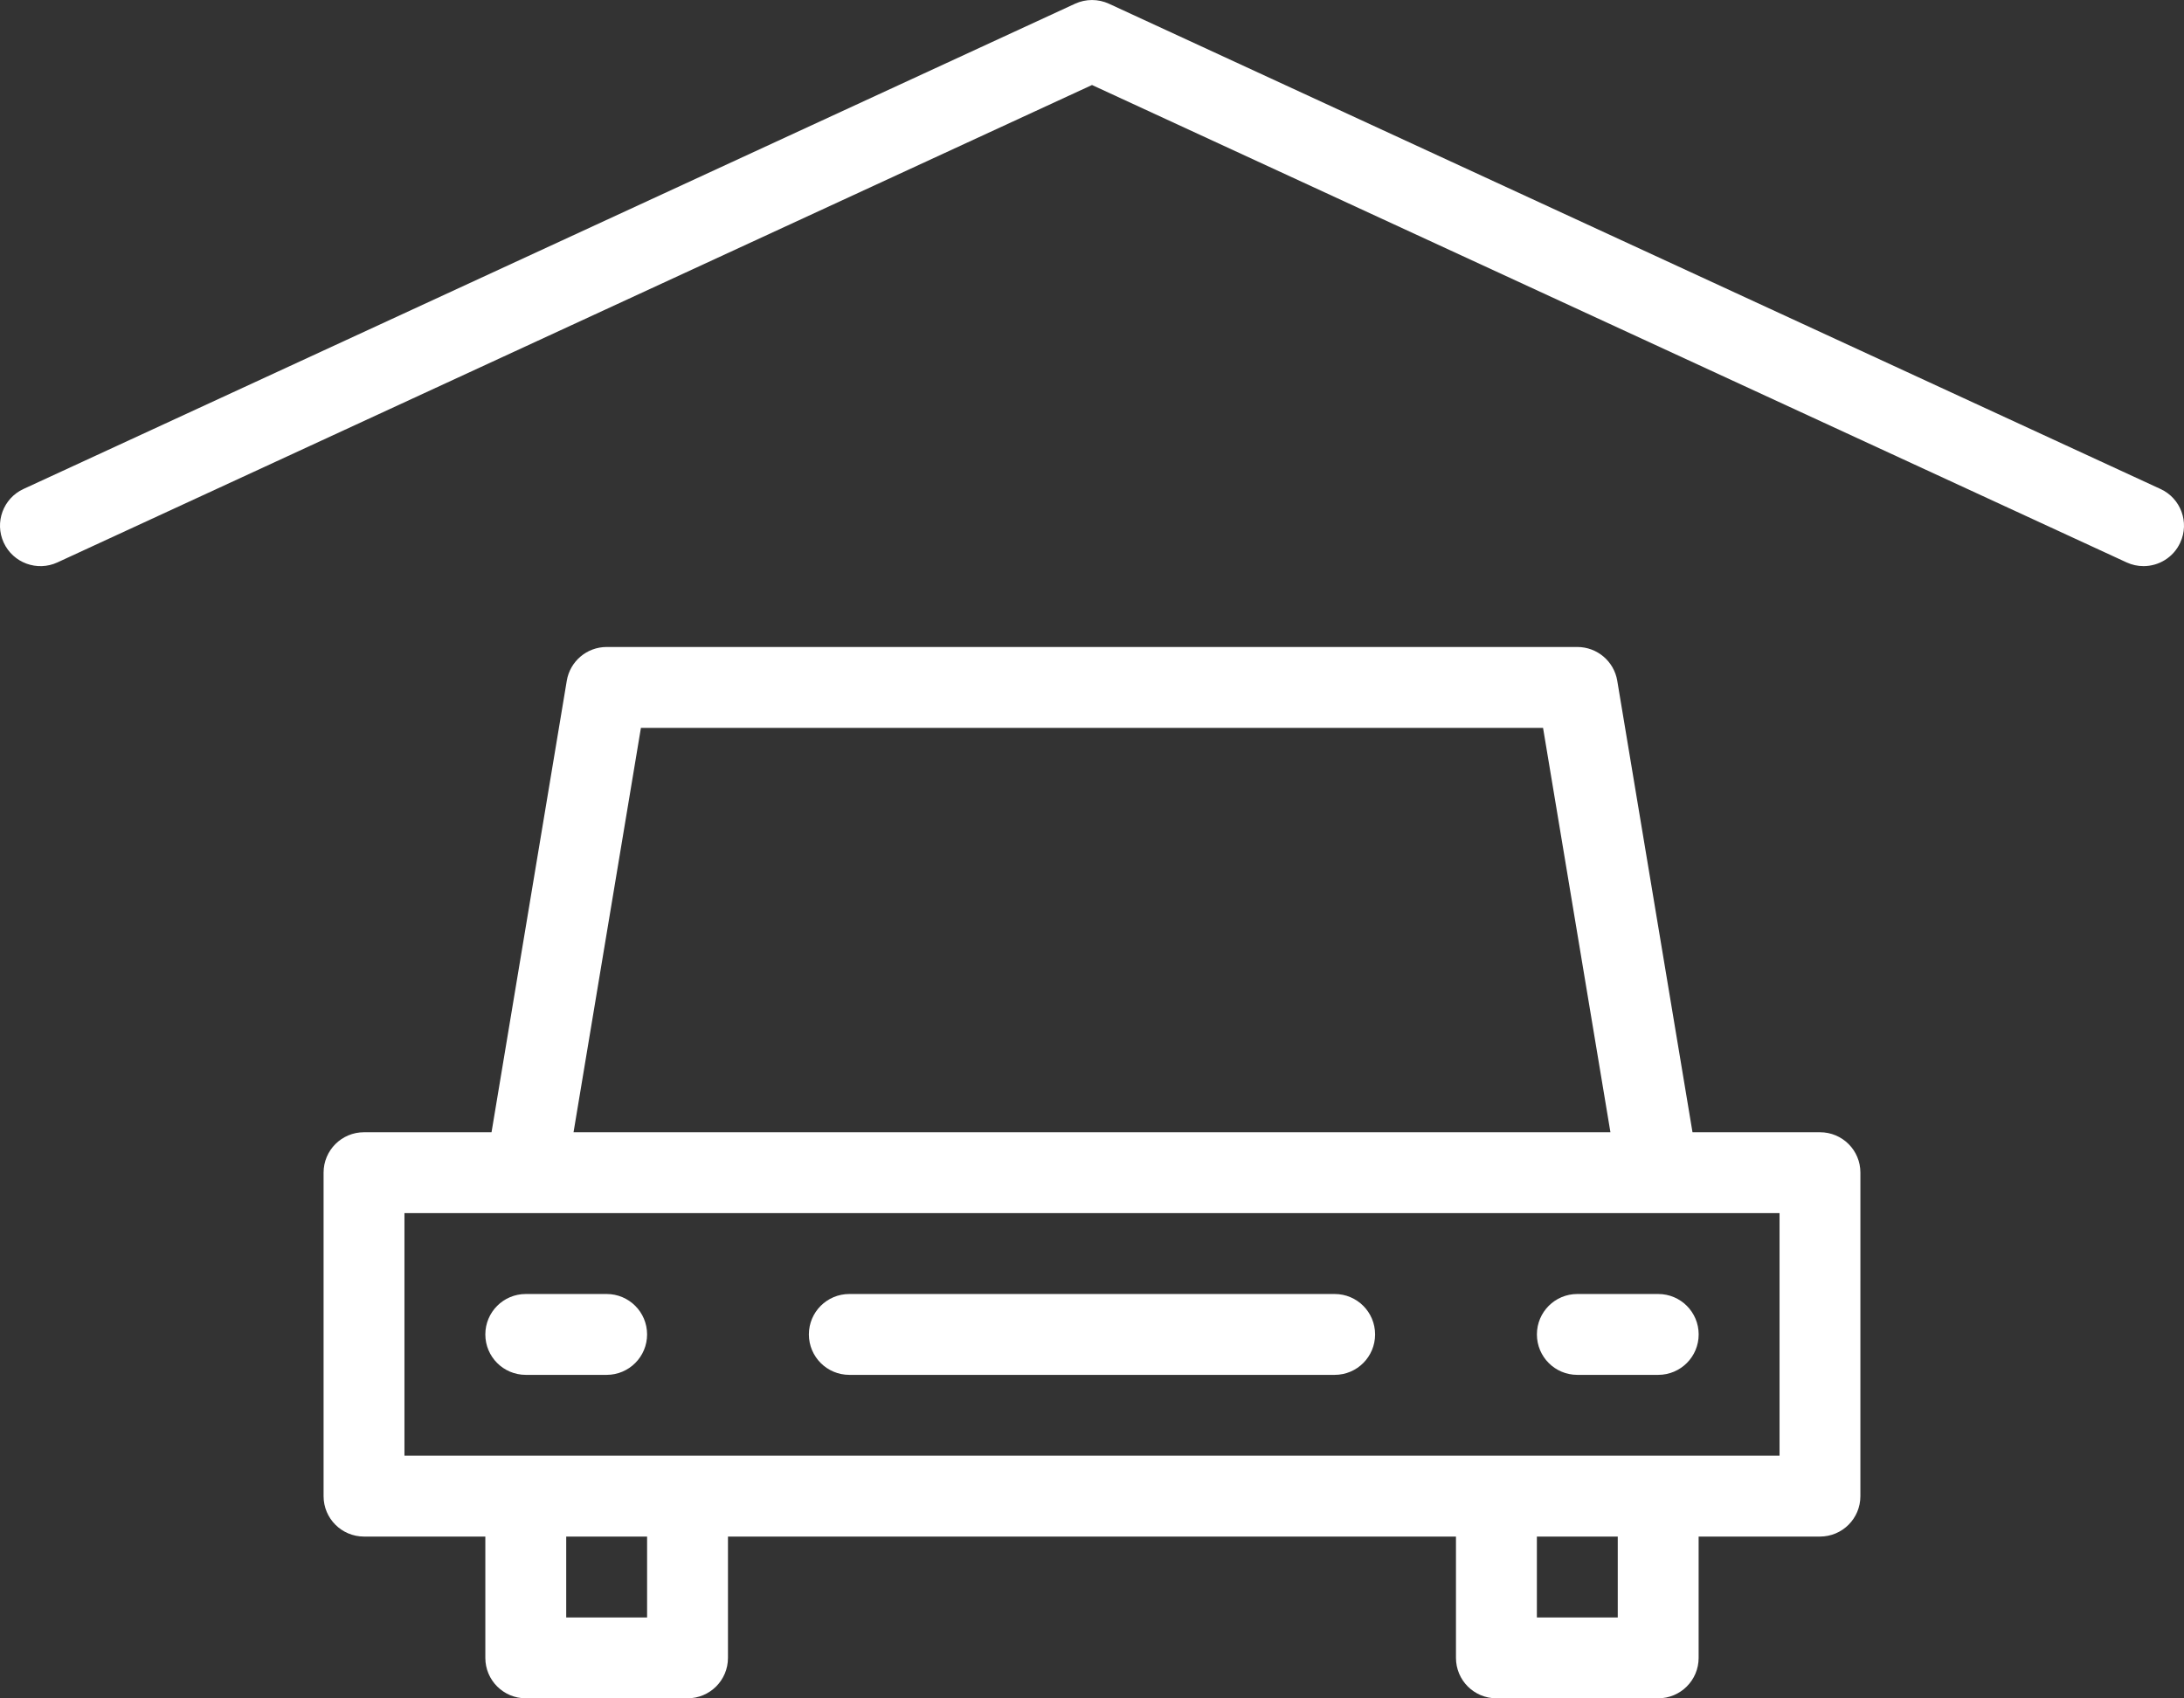 <?xml version="1.0" encoding="utf-8"?>
<!-- Generator: Adobe Illustrator 16.0.0, SVG Export Plug-In . SVG Version: 6.00 Build 0)  -->
<!DOCTYPE svg PUBLIC "-//W3C//DTD SVG 1.1//EN" "http://www.w3.org/Graphics/SVG/1.1/DTD/svg11.dtd">
<svg version="1.1" id="Layer_1" xmlns="http://www.w3.org/2000/svg" xmlns:xlink="http://www.w3.org/1999/xlink" x="0px" y="0px"
	 width="73.287px" height="57px" viewBox="0 0 73.287 57" enable-background="new 0 0 73.287 57" xml:space="preserve">
<rect x="0" y="0" width="73.287" height="57" fill="#333333" stroke="none"/>
<g>
	<g>
		<g>
			<path fill="#FFFFFF" d="M72.498,16.411L37.212,0.125c-0.361-0.166-0.776-0.166-1.137,0L0.788,16.411
				c-0.68,0.313-0.977,1.121-0.663,1.801c0.314,0.68,1.121,0.977,1.801,0.664L36.644,2.853l34.718,16.023
				C71.545,18.96,71.737,19,71.929,19c0.513,0,1.004-0.292,1.232-0.789C73.477,17.53,73.179,16.724,72.498,16.411z"/>
			<path fill="#FFFFFF" d="M61.072,38h-4.278l-2.525-15.153c-0.109-0.653-0.676-1.133-1.34-1.133H20.357
				c-0.664,0-1.229,0.48-1.338,1.133L16.494,38h-4.279c-0.75,0-1.357,0.606-1.357,1.357v10.857c0,0.75,0.608,1.356,1.357,1.356
				h4.071v4.071c0,0.751,0.608,1.357,1.357,1.357h5.428c0.75,0,1.357-0.606,1.357-1.357v-4.071h24.429v4.071
				c0,0.751,0.606,1.357,1.357,1.357h5.429c0.75,0,1.357-0.606,1.357-1.357v-4.071h4.071c0.751,0,1.357-0.606,1.357-1.356V39.357
				C62.43,38.606,61.823,38,61.072,38z M21.507,24.428h30.272L54.04,38H19.246L21.507,24.428z M21.714,54.286H19v-2.715h2.714
				V54.286z M54.286,54.286h-2.714v-2.715h2.714V54.286z M59.715,48.857H13.572v-8.143h46.143V48.857z"/>
			<path fill="#FFFFFF" d="M44.786,43.429H28.5c-0.75,0-1.357,0.607-1.357,1.357s0.608,1.357,1.357,1.357h16.286
				c0.751,0,1.357-0.607,1.357-1.357S45.537,43.429,44.786,43.429z"/>
			<path fill="#FFFFFF" d="M20.357,43.429h-2.714c-0.749,0-1.357,0.607-1.357,1.357s0.608,1.357,1.357,1.357h2.714
				c0.749,0,1.357-0.607,1.357-1.357S21.106,43.429,20.357,43.429z"/>
			<path fill="#FFFFFF" d="M52.929,43.429c-0.75,0-1.356,0.607-1.356,1.357s0.606,1.357,1.356,1.357h2.715
				c0.75,0,1.357-0.607,1.357-1.357s-0.607-1.357-1.357-1.357H52.929z"/>
		</g>
	</g>
</g>
</svg>
